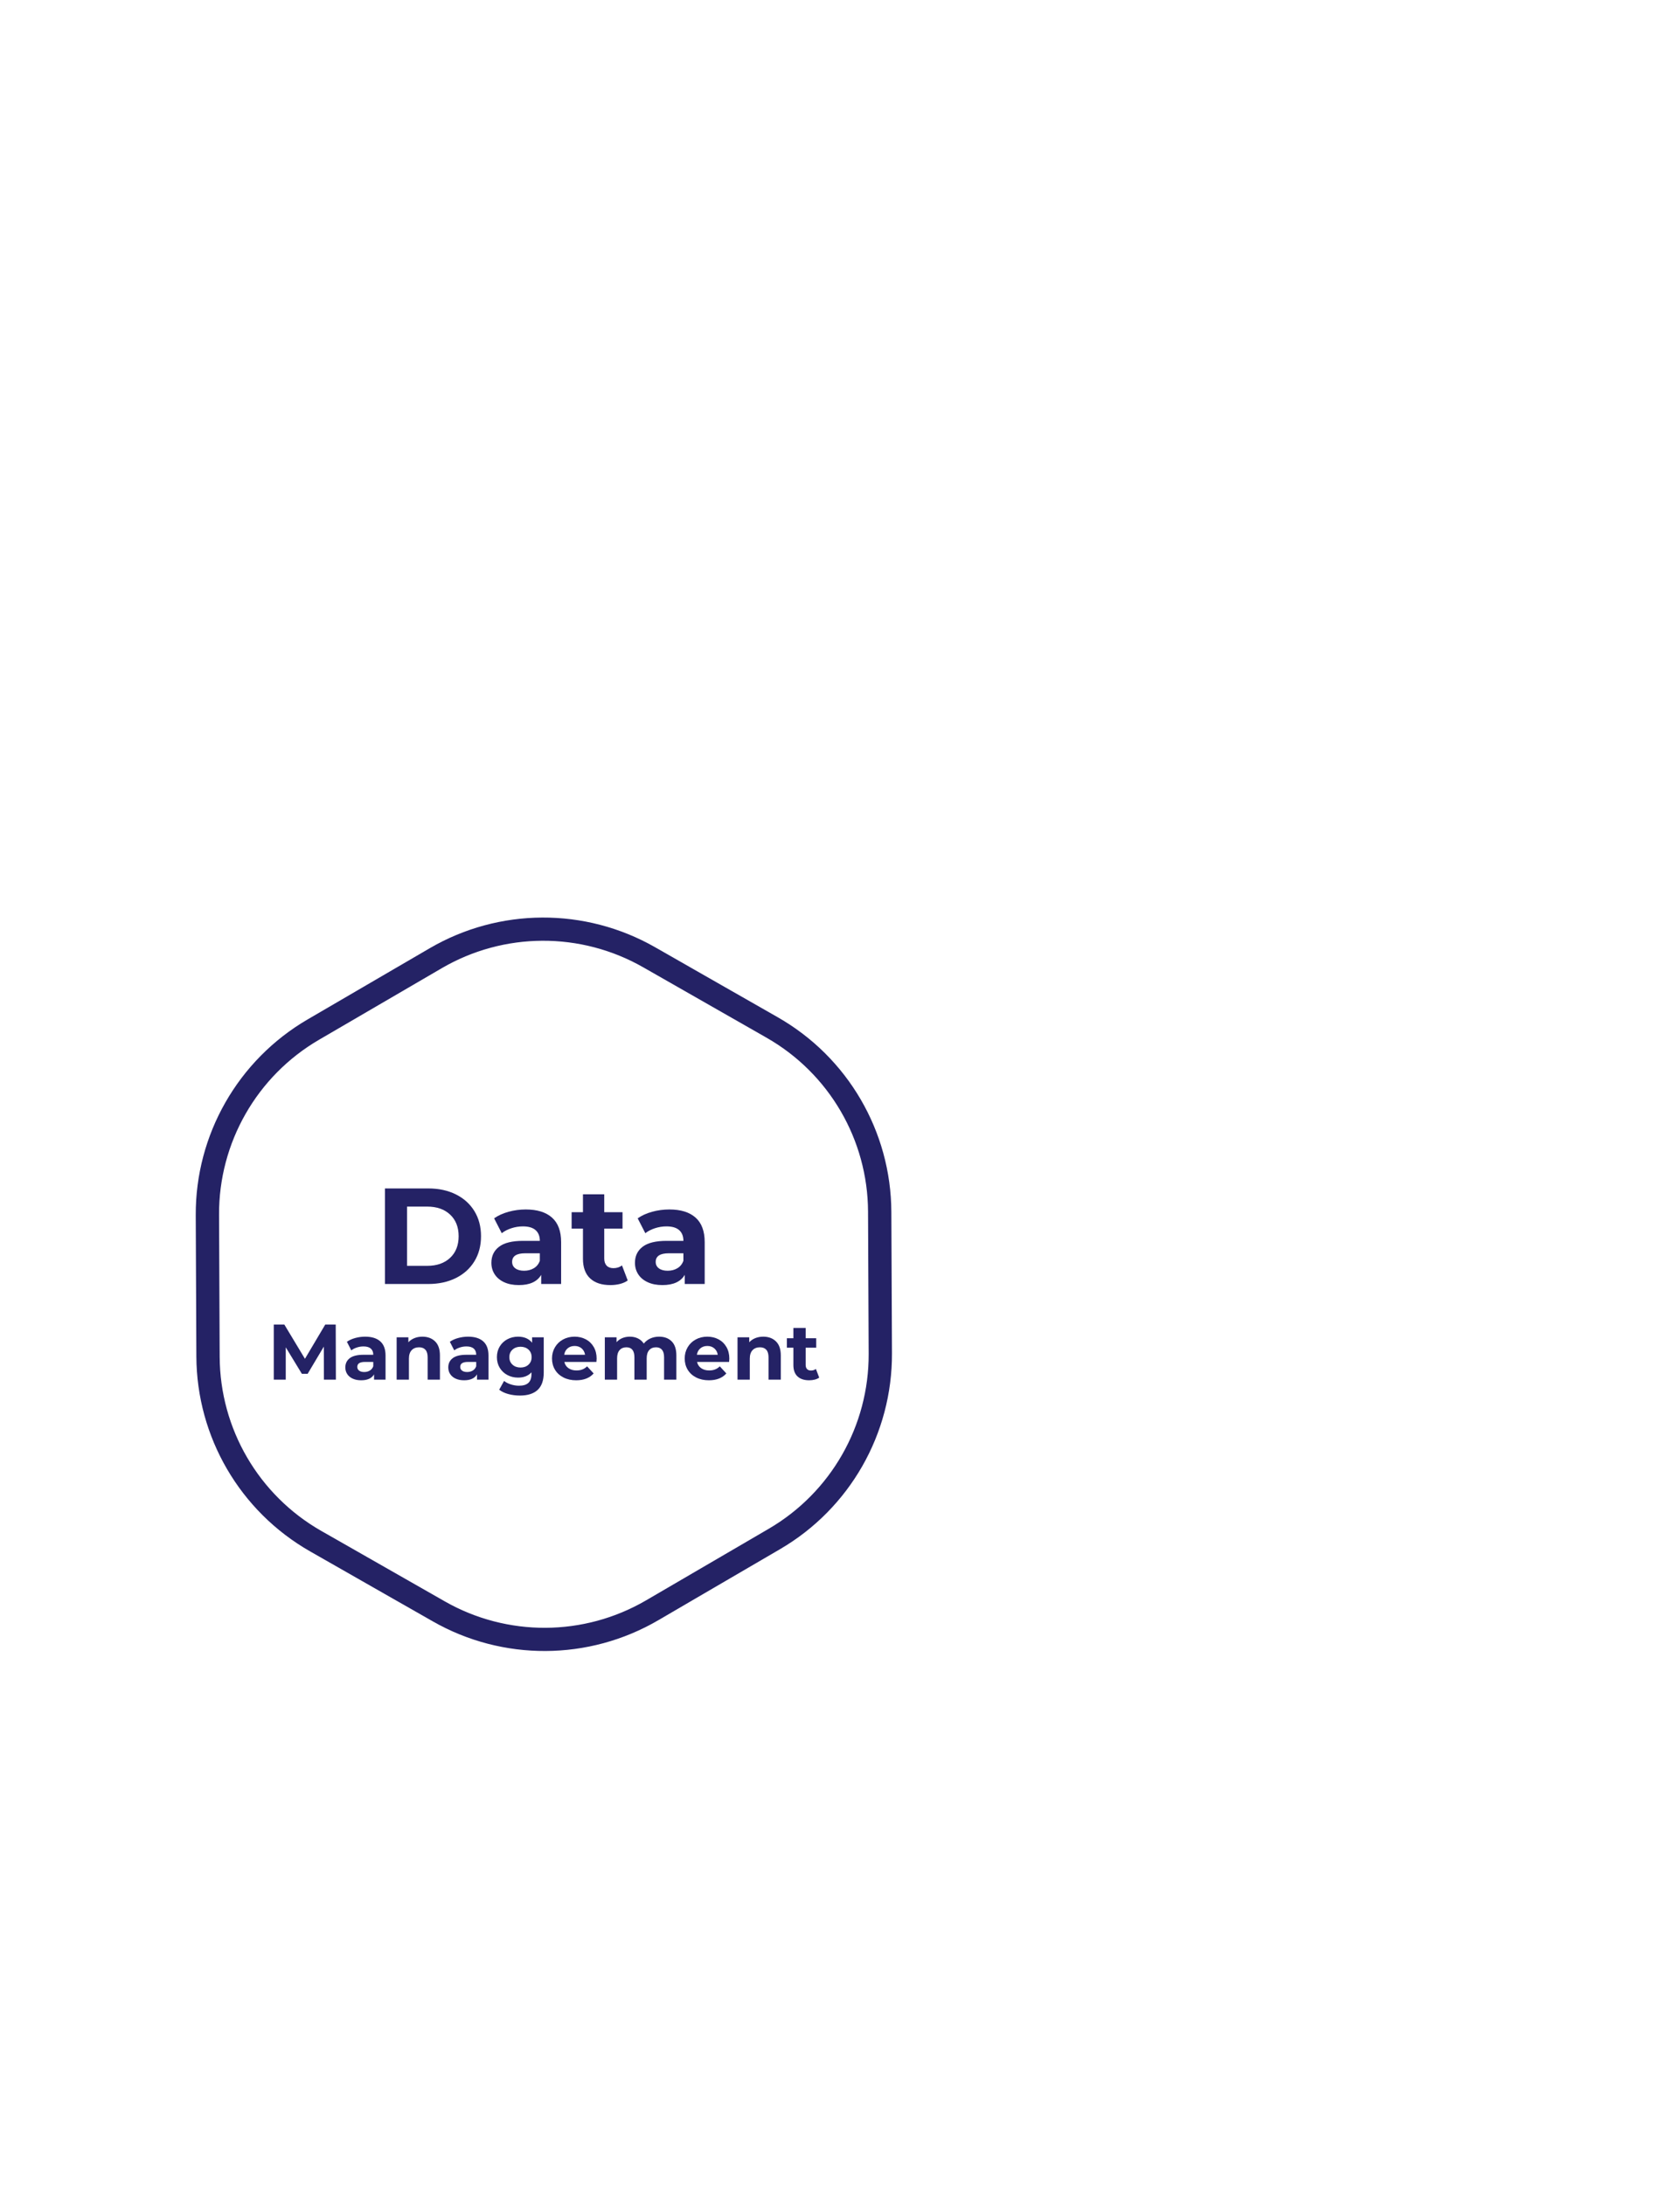 <?xml version="1.0" encoding="UTF-8"?><svg xmlns="http://www.w3.org/2000/svg" xmlns:xlink="http://www.w3.org/1999/xlink" viewBox="0 0 1465.681 1906.013"><defs><style>.m{fill:#242265;}.n{fill:none;stroke-width:43px;}.n,.o{stroke:#242265;stroke-miterlimit:10;}.p{filter:url(#b);}.o{fill:#fff;}</style><filter id="b" filterUnits="userSpaceOnUse"><feOffset dx="0" dy="0"/><feGaussianBlur result="c" stdDeviation="5"/><feFlood flood-color="#000" flood-opacity=".77"/><feComposite in2="c" operator="in"/><feComposite in="SourceGraphic"/></filter></defs><g id="a"><path class="n" d="M192.273,1059.991l.541,123.189c.265,62.595,33.912,120.292,88.262,151.346l107.126,61.098c54.347,31.019,121.11,30.71,175.168-.811l106.404-62.09c54.059-31.565,87.184-89.562,86.907-152.161l-.539-123.279c-.245-62.577-33.902-120.256-88.262-151.256l-107.035-61.097c-54.348-31.02-121.113-30.711-175.171,.812l-106.492,62.09c-54.076,31.547-87.207,89.553-86.909,152.158"/><g class="p"><path class="o" d="M190.609,1059.636l.544,123.915c.266,62.964,34.112,121.001,88.782,152.238l107.758,61.459c54.668,31.202,121.824,30.891,176.201-.815l107.032-62.456c54.378-31.751,87.698-90.09,87.42-153.058l-.542-124.005c-.246-62.946-34.102-120.965-88.782-152.148l-107.666-61.457c-54.669-31.203-121.827-30.892-176.204,.817l-107.12,62.456c-54.395,31.733-87.722,90.081-87.421,153.055"/></g></g><g id="d"/><g id="e"/><g id="f"/><g id="g"/><g id="h"><g><path class="m" d="M335.83,1036.679h37.862c9.049,0,17.045,1.727,23.991,5.179,6.944,3.453,12.342,8.316,16.192,14.586,3.85,6.271,5.775,13.573,5.775,21.907,0,8.335-1.926,15.639-5.775,21.908-3.851,6.271-9.248,11.133-16.192,14.585-6.946,3.453-14.942,5.18-23.991,5.18h-37.862v-83.345Zm36.909,67.509c8.335,0,14.982-2.321,19.943-6.965,4.96-4.644,7.441-10.934,7.441-18.872,0-7.936-2.481-14.228-7.441-18.871-4.961-4.644-11.608-6.966-19.943-6.966h-17.621v51.674h17.621Z"/><path class="m" d="M481.563,1062.099c5.316,4.724,7.977,11.847,7.977,21.372v36.553h-17.383v-7.978c-3.494,5.953-10.002,8.93-19.526,8.93-4.923,0-9.188-.833-12.8-2.5-3.613-1.667-6.37-3.968-8.275-6.905-1.904-2.937-2.857-6.27-2.857-10.002,0-5.953,2.242-10.636,6.728-14.05,4.483-3.411,11.409-5.119,20.776-5.119h14.764c0-4.049-1.23-7.163-3.69-9.347-2.461-2.183-6.152-3.274-11.073-3.274-3.414,0-6.768,.536-10.061,1.607-3.295,1.071-6.093,2.521-8.395,4.346l-6.667-12.978c3.491-2.46,7.68-4.365,12.562-5.716,4.881-1.349,9.9-2.023,15.062-2.023,9.921,0,17.541,2.362,22.86,7.084Zm-15.836,44.173c2.459-1.468,4.206-3.632,5.238-6.489v-6.548h-12.739c-7.62,0-11.431,2.5-11.431,7.501,0,2.381,.933,4.268,2.799,5.655,1.863,1.39,4.424,2.084,7.68,2.084,3.174,0,5.992-.733,8.453-2.203Z"/><path class="m" d="M547.642,1116.928c-1.827,1.351-4.068,2.362-6.728,3.036-2.66,.674-5.458,1.012-8.394,1.012-7.62,0-13.514-1.943-17.681-5.834-4.168-3.888-6.251-9.604-6.251-17.146v-26.312h-9.883v-14.288h9.883v-15.598h18.573v15.598h15.955v14.288h-15.955v26.075c0,2.699,.694,4.782,2.084,6.251,1.388,1.469,3.353,2.202,5.894,2.202,2.936,0,5.437-.792,7.501-2.381l5.001,13.097Z"/><path class="m" d="M606.817,1062.099c5.316,4.724,7.977,11.847,7.977,21.372v36.553h-17.383v-7.978c-3.494,5.953-10.002,8.93-19.526,8.93-4.923,0-9.188-.833-12.8-2.5-3.613-1.667-6.37-3.968-8.275-6.905-1.904-2.937-2.857-6.27-2.857-10.002,0-5.953,2.242-10.636,6.728-14.05,4.483-3.411,11.409-5.119,20.776-5.119h14.764c0-4.049-1.23-7.163-3.69-9.347-2.461-2.183-6.152-3.274-11.073-3.274-3.414,0-6.768,.536-10.061,1.607-3.295,1.071-6.093,2.521-8.395,4.346l-6.667-12.978c3.491-2.46,7.68-4.365,12.562-5.716,4.881-1.349,9.9-2.023,15.062-2.023,9.921,0,17.541,2.362,22.86,7.084Zm-15.836,44.173c2.459-1.468,4.206-3.632,5.238-6.489v-6.548h-12.739c-7.62,0-11.431,2.5-11.431,7.501,0,2.381,.933,4.268,2.799,5.655,1.863,1.39,4.424,2.084,7.68,2.084,3.174,0,5.992-.733,8.453-2.203Z"/><path class="m" d="M282.596,1203.47l-.068-28.839-14.146,23.758h-5.013l-14.076-23.141v28.222h-10.438v-48.065h9.201l17.99,29.869,17.716-29.869h9.133l.137,48.065h-10.437Z"/><path class="m" d="M331.759,1170.065c3.066,2.724,4.601,6.832,4.601,12.325v21.08h-10.025v-4.601c-2.015,3.434-5.768,5.15-11.261,5.15-2.839,0-5.3-.481-7.382-1.442-2.084-.961-3.674-2.288-4.772-3.982-1.099-1.693-1.647-3.616-1.647-5.768,0-3.434,1.293-6.134,3.879-8.103,2.586-1.968,6.58-2.953,11.982-2.953h8.515c0-2.334-.71-4.131-2.129-5.39s-3.548-1.889-6.386-1.889c-1.969,0-3.903,.309-5.802,.927-1.9,.618-3.515,1.454-4.841,2.507l-3.846-7.484c2.014-1.419,4.429-2.518,7.244-3.296s5.71-1.168,8.687-1.168c5.722,0,10.116,1.362,13.184,4.086Zm-9.133,25.475c1.419-.847,2.426-2.095,3.021-3.742v-3.776h-7.347c-4.395,0-6.593,1.441-6.593,4.325,0,1.374,.538,2.462,1.614,3.262,1.074,.802,2.551,1.202,4.429,1.202,1.83,0,3.456-.423,4.875-1.271Z"/><path class="m" d="M379.584,1170.099c2.815,2.746,4.223,6.821,4.223,12.223v21.148h-10.712v-19.501c0-2.929-.642-5.115-1.922-6.558-1.282-1.441-3.137-2.163-5.562-2.163-2.701,0-4.853,.836-6.454,2.507-1.603,1.672-2.403,4.154-2.403,7.45v18.265h-10.712v-36.941h10.231v4.325c1.418-1.556,3.181-2.757,5.287-3.604,2.104-.847,4.417-1.271,6.935-1.271,4.577,0,8.274,1.373,11.09,4.12Z"/><path class="m" d="M421.572,1170.065c3.066,2.724,4.601,6.832,4.601,12.325v21.08h-10.025v-4.601c-2.015,3.434-5.768,5.15-11.261,5.15-2.839,0-5.3-.481-7.382-1.442-2.084-.961-3.674-2.288-4.772-3.982-1.099-1.693-1.647-3.616-1.647-5.768,0-3.434,1.293-6.134,3.879-8.103,2.586-1.968,6.58-2.953,11.982-2.953h8.515c0-2.334-.71-4.131-2.129-5.39s-3.548-1.889-6.386-1.889c-1.969,0-3.903,.309-5.802,.927-1.9,.618-3.515,1.454-4.841,2.507l-3.846-7.484c2.014-1.419,4.429-2.518,7.244-3.296s5.71-1.168,8.687-1.168c5.722,0,10.116,1.362,13.184,4.086Zm-9.133,25.475c1.419-.847,2.426-2.095,3.021-3.742v-3.776h-7.347c-4.395,0-6.593,1.441-6.593,4.325,0,1.374,.538,2.462,1.614,3.262,1.074,.802,2.551,1.202,4.429,1.202,1.83,0,3.456-.423,4.875-1.271Z"/><path class="m" d="M474.374,1166.529v30.762c0,6.774-1.763,11.811-5.287,15.106-3.525,3.296-8.675,4.943-15.449,4.943-3.57,0-6.959-.436-10.162-1.305-3.205-.87-5.86-2.128-7.966-3.776l4.258-7.69c1.556,1.281,3.524,2.3,5.905,3.056,2.379,.755,4.76,1.133,7.141,1.133,3.708,0,6.443-.836,8.205-2.506,1.762-1.672,2.645-4.199,2.645-7.588v-1.579c-2.793,3.067-6.685,4.601-11.674,4.601-3.388,0-6.488-.743-9.304-2.231-2.815-1.487-5.047-3.582-6.694-6.283-1.648-2.7-2.473-5.812-2.473-9.338,0-3.524,.824-6.638,2.473-9.339,1.647-2.7,3.879-4.795,6.694-6.283,2.815-1.486,5.916-2.231,9.304-2.231,5.356,0,9.43,1.763,12.223,5.287v-4.737h10.162Zm-13.286,23.86c1.808-1.67,2.712-3.855,2.712-6.557s-.904-4.887-2.712-6.558c-1.81-1.671-4.132-2.507-6.97-2.507-2.839,0-5.174,.836-7.004,2.507-1.831,1.671-2.746,3.856-2.746,6.558s.915,4.887,2.746,6.557c1.83,1.672,4.165,2.507,7.004,2.507,2.838,0,5.16-.835,6.97-2.507Z"/><path class="m" d="M520.311,1188.021h-27.947c.504,2.289,1.693,4.097,3.57,5.424,1.877,1.328,4.211,1.991,7.004,1.991,1.923,0,3.628-.285,5.115-.858,1.487-.571,2.873-1.476,4.154-2.712l5.699,6.18c-3.479,3.982-8.561,5.975-15.243,5.975-4.166,0-7.852-.812-11.055-2.438-3.205-1.624-5.677-3.879-7.416-6.763-1.74-2.885-2.609-6.156-2.609-9.819,0-3.616,.858-6.877,2.575-9.785,1.717-2.906,4.073-5.172,7.072-6.798,2.998-1.624,6.352-2.438,10.06-2.438,3.615,0,6.889,.779,9.819,2.335,2.929,1.557,5.229,3.788,6.9,6.694,1.67,2.908,2.506,6.283,2.506,10.128,0,.138-.068,1.099-.205,2.885Zm-25.063-11.88c-1.647,1.374-2.655,3.251-3.021,5.631h18.195c-.366-2.334-1.373-4.199-3.021-5.596-1.648-1.396-3.663-2.095-6.043-2.095-2.427,0-4.463,.687-6.111,2.06Z"/><path class="m" d="M585.988,1170.065c2.724,2.724,4.086,6.81,4.086,12.257v21.148h-10.712v-19.501c0-2.929-.607-5.115-1.819-6.558-1.214-1.441-2.942-2.163-5.185-2.163-2.518,0-4.51,.813-5.974,2.438-1.466,1.625-2.197,4.04-2.197,7.244v18.539h-10.712v-19.501c0-5.812-2.334-8.721-7.004-8.721-2.472,0-4.44,.813-5.905,2.438-1.466,1.625-2.197,4.04-2.197,7.244v18.539h-10.712v-36.941h10.231v4.257c1.374-1.556,3.056-2.746,5.047-3.57s4.177-1.236,6.558-1.236c2.609,0,4.967,.516,7.072,1.545,2.105,1.03,3.799,2.53,5.081,4.498,1.511-1.923,3.422-3.41,5.733-4.464,2.312-1.052,4.842-1.579,7.588-1.579,4.623,0,8.297,1.362,11.021,4.086Z"/><path class="m" d="M636.079,1188.021h-27.947c.504,2.289,1.693,4.097,3.571,5.424,1.876,1.328,4.211,1.991,7.004,1.991,1.923,0,3.627-.285,5.115-.858,1.487-.571,2.872-1.476,4.154-2.712l5.699,6.18c-3.479,3.982-8.561,5.975-15.243,5.975-4.166,0-7.852-.812-11.056-2.438-3.204-1.624-5.677-3.879-7.415-6.763-1.74-2.885-2.609-6.156-2.609-9.819,0-3.616,.857-6.877,2.574-9.785,1.717-2.906,4.074-5.172,7.072-6.798,2.998-1.624,6.352-2.438,10.06-2.438,3.616,0,6.89,.779,9.819,2.335,2.929,1.557,5.229,3.788,6.9,6.694,1.671,2.908,2.507,6.283,2.507,10.128,0,.138-.069,1.099-.206,2.885Zm-25.062-11.88c-1.648,1.374-2.655,3.251-3.021,5.631h18.196c-.367-2.334-1.373-4.199-3.021-5.596-1.647-1.396-3.663-2.095-6.042-2.095-2.428,0-4.464,.687-6.111,2.06Z"/><path class="m" d="M676.968,1170.099c2.815,2.746,4.223,6.821,4.223,12.223v21.148h-10.712v-19.501c0-2.929-.641-5.115-1.922-6.558-1.282-1.441-3.137-2.163-5.562-2.163-2.701,0-4.853,.836-6.454,2.507-1.603,1.672-2.403,4.154-2.403,7.45v18.265h-10.712v-36.941h10.231v4.325c1.418-1.556,3.181-2.757,5.287-3.604,2.105-.847,4.417-1.271,6.936-1.271,4.576,0,8.273,1.373,11.089,4.12Z"/><path class="m" d="M714.7,1201.685c-1.054,.778-2.347,1.362-3.88,1.751-1.534,.389-3.147,.584-4.841,.584-4.395,0-7.794-1.122-10.197-3.365-2.402-2.242-3.604-5.538-3.604-9.888v-15.175h-5.699v-8.24h5.699v-8.995h10.712v8.995h9.201v8.24h-9.201v15.038c0,1.557,.4,2.758,1.201,3.604,.801,.848,1.934,1.271,3.399,1.271,1.692,0,3.135-.457,4.325-1.374l2.885,7.554Z"/></g></g><g id="i"/><g id="j"/><g id="k"/><g id="l"/></svg>